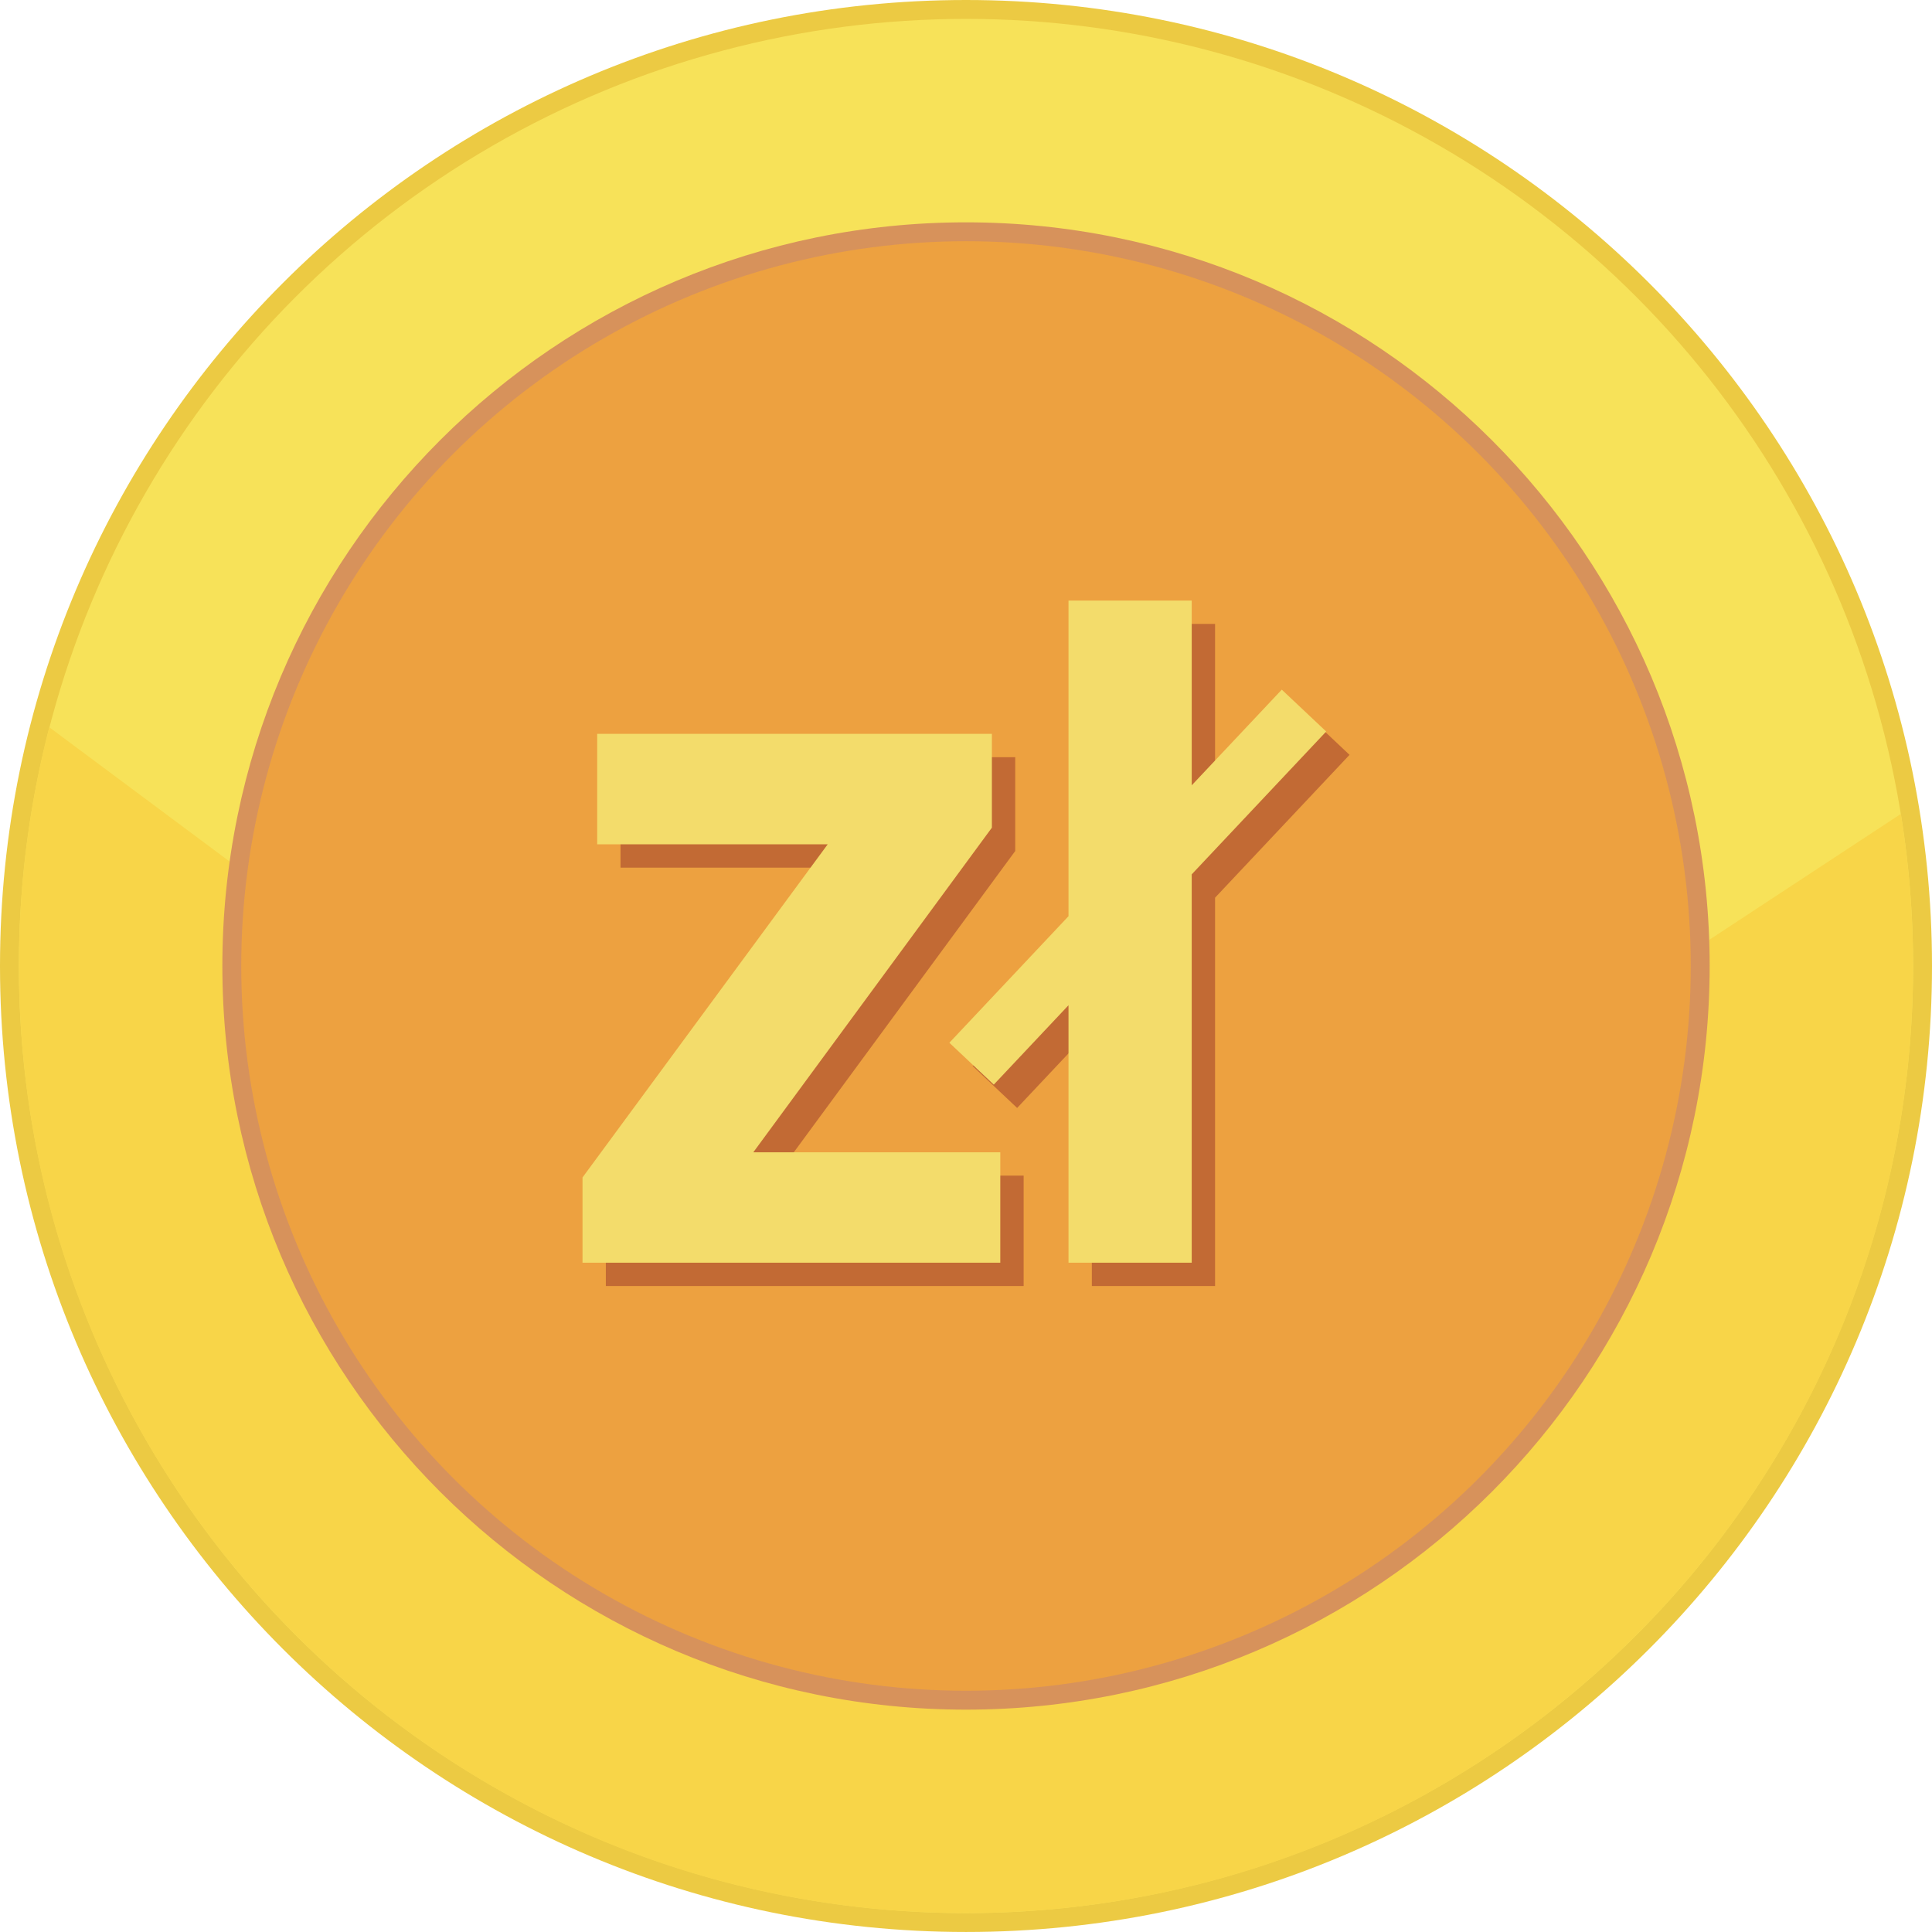 <svg xmlns="http://www.w3.org/2000/svg" shape-rendering="geometricPrecision" text-rendering="geometricPrecision" image-rendering="optimizeQuality" fill-rule="evenodd" clip-rule="evenodd" viewBox="0 0 512 511.995"><path fill="#ECCA43" fill-rule="nonzero" d="M256 0c70.685 0 134.689 28.659 181.015 74.984C483.341 121.306 512 185.311 512 256c0 70.684-28.659 134.689-74.985 181.015-46.326 46.322-110.33 74.98-181.015 74.98-70.685 0-134.689-28.658-181.015-74.98C28.659 390.689 0 326.684 0 256c0-70.689 28.659-134.694 74.985-181.016C121.307 28.659 185.311 0 256 0z"/><ellipse fill="#F7E259" cx="256" cy="255.998" rx="250.992" ry="250.991"/><path fill="#F8D548" d="M503.753 215.692A252.691 252.691 0 01506.989 256c0 138.614-112.371 250.988-250.989 250.988S5.007 394.614 5.007 256c0-21.858 2.801-43.056 8.051-63.271l246.435 183.476 244.26-160.513z"/><path fill="#D7925B" fill-rule="nonzero" d="M256 58.922c54.414 0 103.688 22.061 139.353 57.725 35.664 35.661 57.725 84.935 57.725 139.349 0 54.414-22.061 103.688-57.725 139.352-35.665 35.664-84.939 57.726-139.353 57.726-54.414 0-103.688-22.062-139.349-57.726-35.664-35.664-57.725-84.938-57.725-139.352s22.061-103.688 57.725-139.349C152.312 80.983 201.586 58.922 256 58.922z"/><circle fill="#EDA140" cx="256.001" cy="255.997" r="192.069"/><path fill="#C26A34" fill-rule="nonzero" d="M271.272 340.819H160.554V318.23l64.984-88.299h-61.092V200.67h104.599v24.855l-63.23 86.033h65.457v29.261zm74.598-151.871l11.772 11.094-35.638 37.856v102.921H289.35v-68.231l-19.8 21.032-11.772-11.091 31.572-33.54v-83.644h32.654V214.3l23.866-25.352z"/><path fill="#F3DC6B" fill-rule="nonzero" d="M265.087 334.634H154.369v-22.589l64.983-88.299h-61.091v-29.261H262.86v24.854l-63.23 86.034h65.457v29.261zm74.597-151.871l11.773 11.094-35.638 37.856v102.921h-32.654v-68.232l-19.8 21.033-11.773-11.091 31.573-33.54V159.16h32.654v48.955l23.865-25.352z"/></svg>